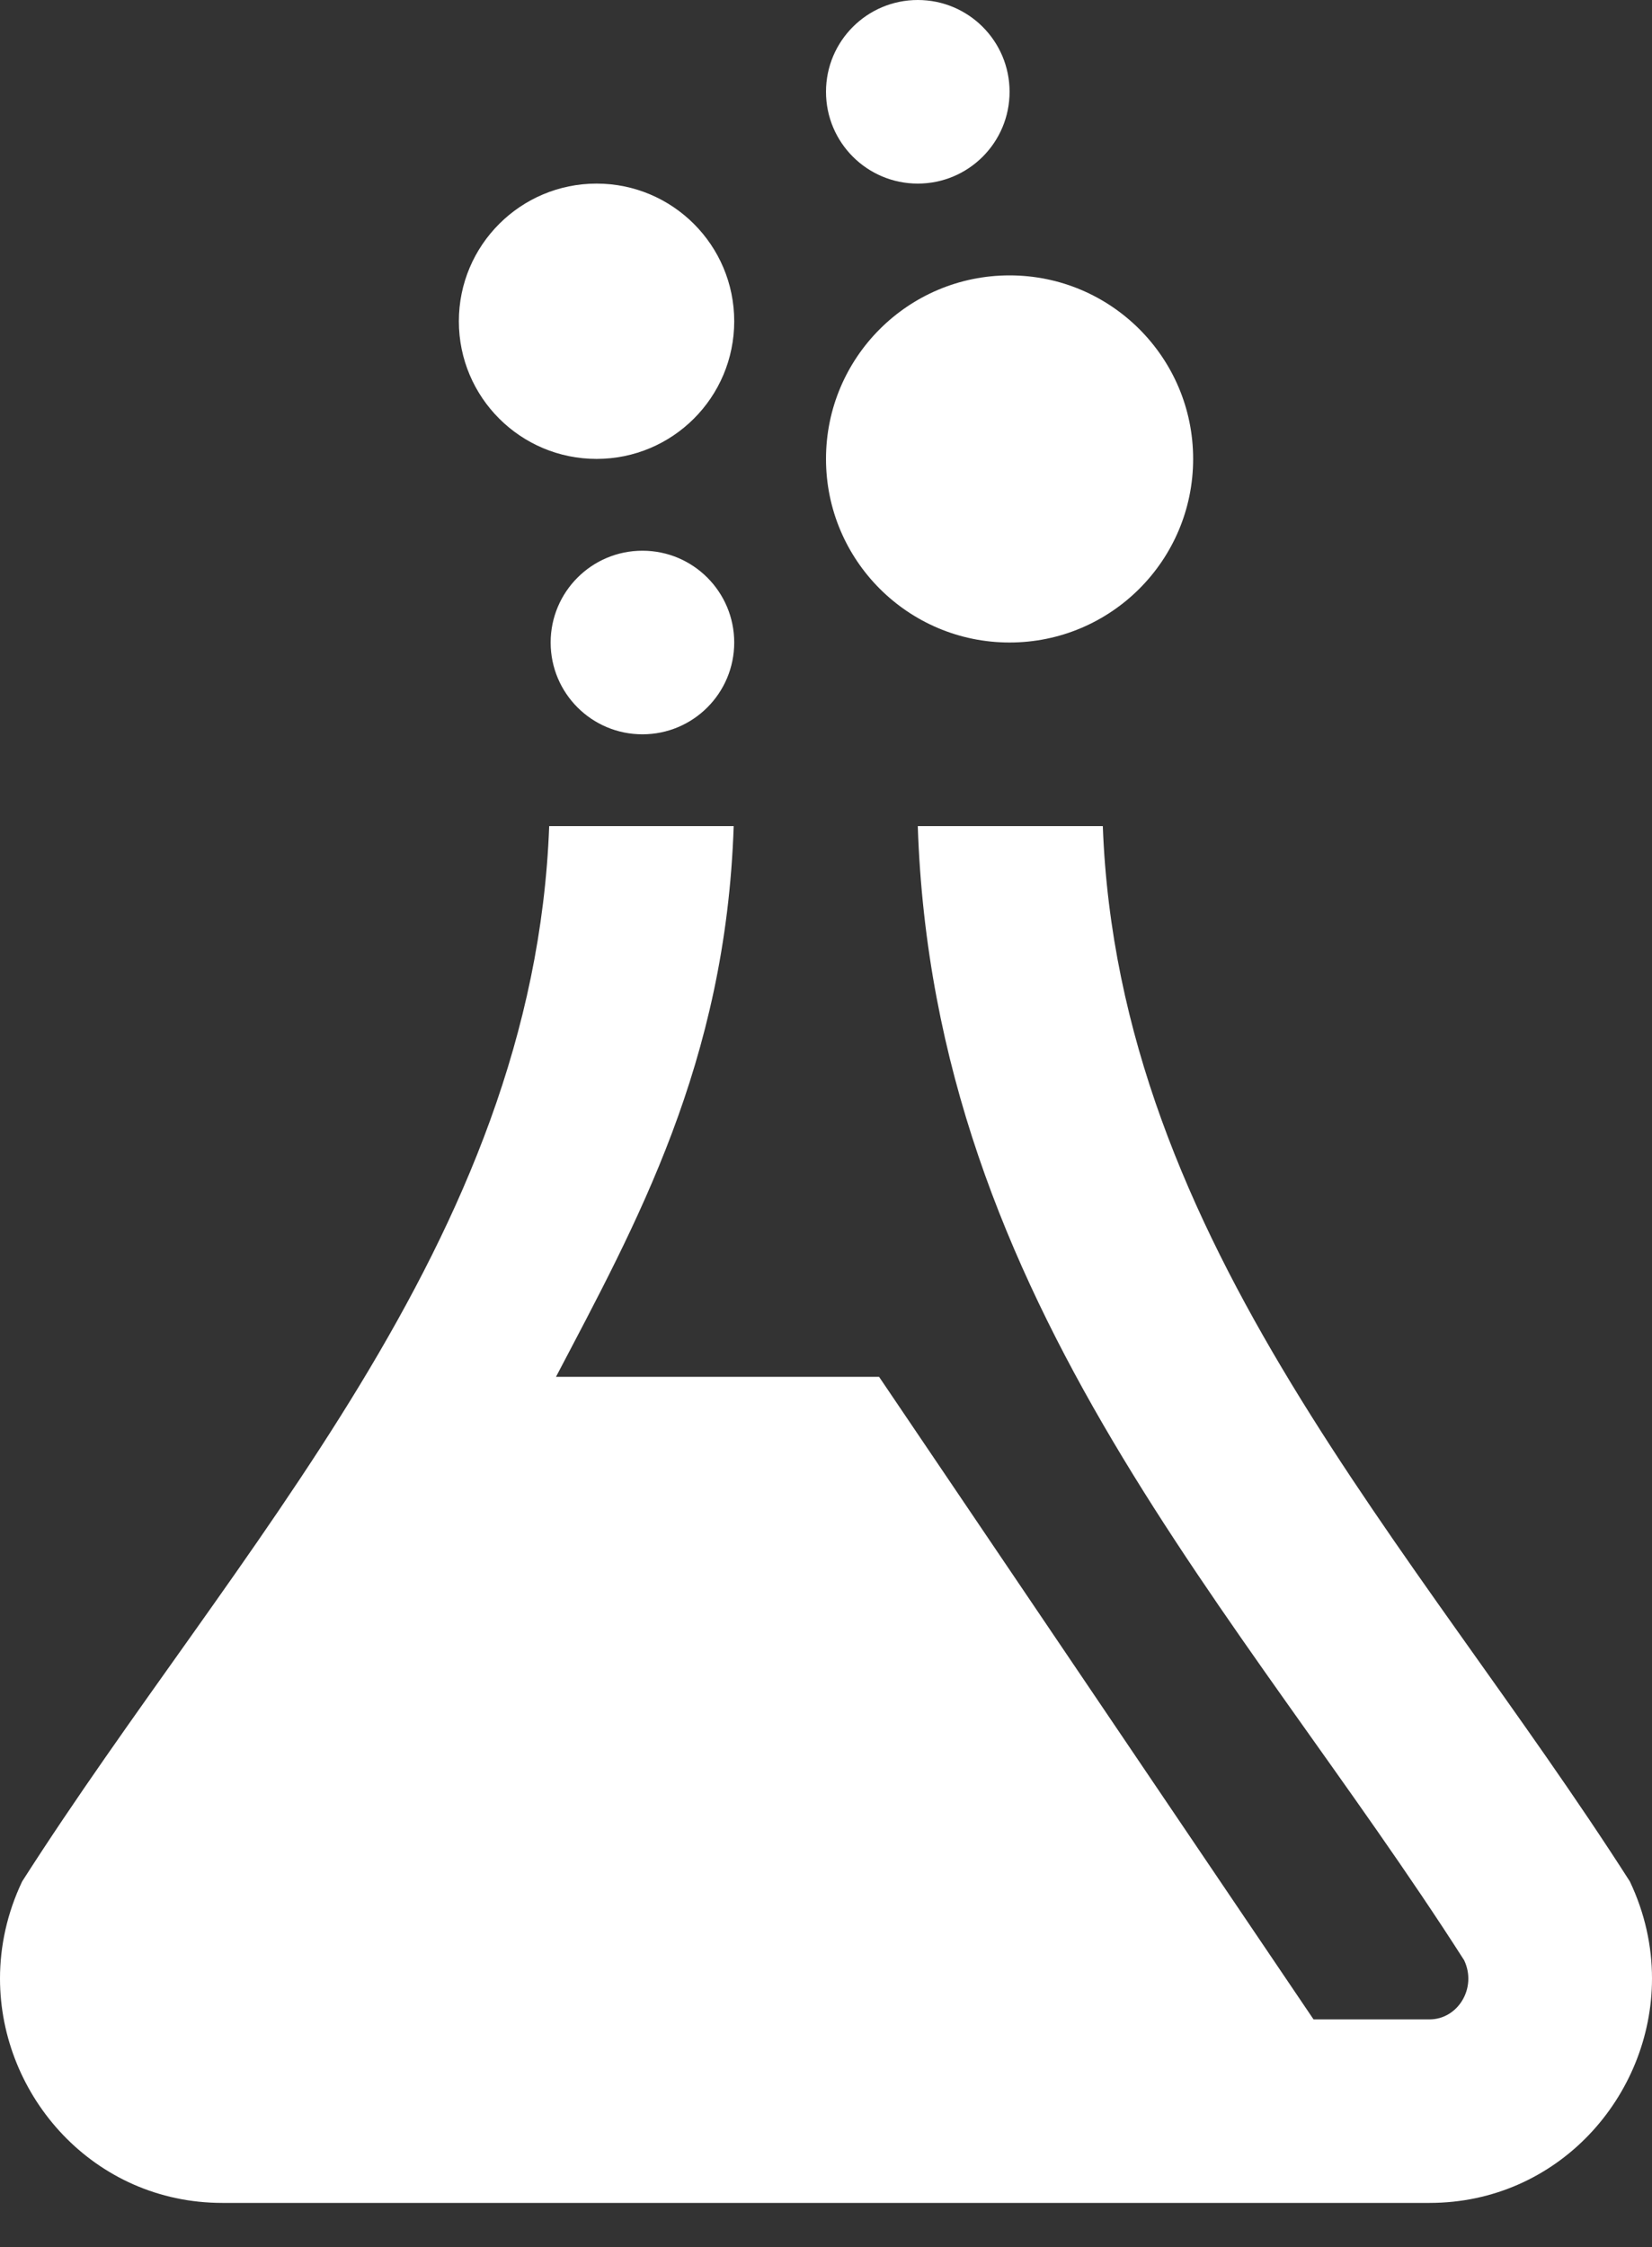 <?xml version="1.0" encoding="utf-8"?>
<svg width="25" height="34" viewBox="0 0 25 34" fill="none" xmlns="http://www.w3.org/2000/svg">
<rect x="0" y="0" width="25" height="34" fill="#333333" stroke="none"/>
<path d="M24.665 28.469C21.413 23.382 16.922 18.806 16.689 12.5H13.889C14.129 19.739 18.767 24.36 22.157 29.661C22.356 30.081 22.062 30.556 21.633 30.556H19.878L13.303 20.833H8.414C9.626 18.521 10.983 16.092 11.103 12.5H8.311C8.076 18.81 3.56 23.422 0.335 28.469C0.106 28.951 0 29.451 0 29.938C0 31.719 1.421 33.333 3.365 33.333H21.633C23.578 33.333 25 31.719 25 29.936C25 29.45 24.894 28.951 24.665 28.469ZM18.056 6.944C18.056 8.479 16.811 9.722 15.278 9.722C13.744 9.722 12.5 8.479 12.5 6.944C12.5 5.41 13.744 4.167 15.278 4.167C16.811 4.167 18.056 5.41 18.056 6.944ZM11.111 4.861C11.111 6.013 10.178 6.944 9.028 6.944C7.878 6.944 6.944 6.013 6.944 4.861C6.944 3.71 7.878 2.778 9.028 2.778C10.178 2.778 11.111 3.71 11.111 4.861ZM11.111 9.722C11.111 10.489 10.49 11.111 9.722 11.111C8.954 11.111 8.333 10.489 8.333 9.722C8.333 8.956 8.954 8.333 9.722 8.333C10.49 8.333 11.111 8.956 11.111 9.722ZM15.278 1.389C15.278 2.156 14.657 2.778 13.889 2.778C13.121 2.778 12.5 2.156 12.5 1.389C12.5 0.622 13.121 0 13.889 0C14.657 0 15.278 0.622 15.278 1.389Z" fill="white"/>
</svg>
